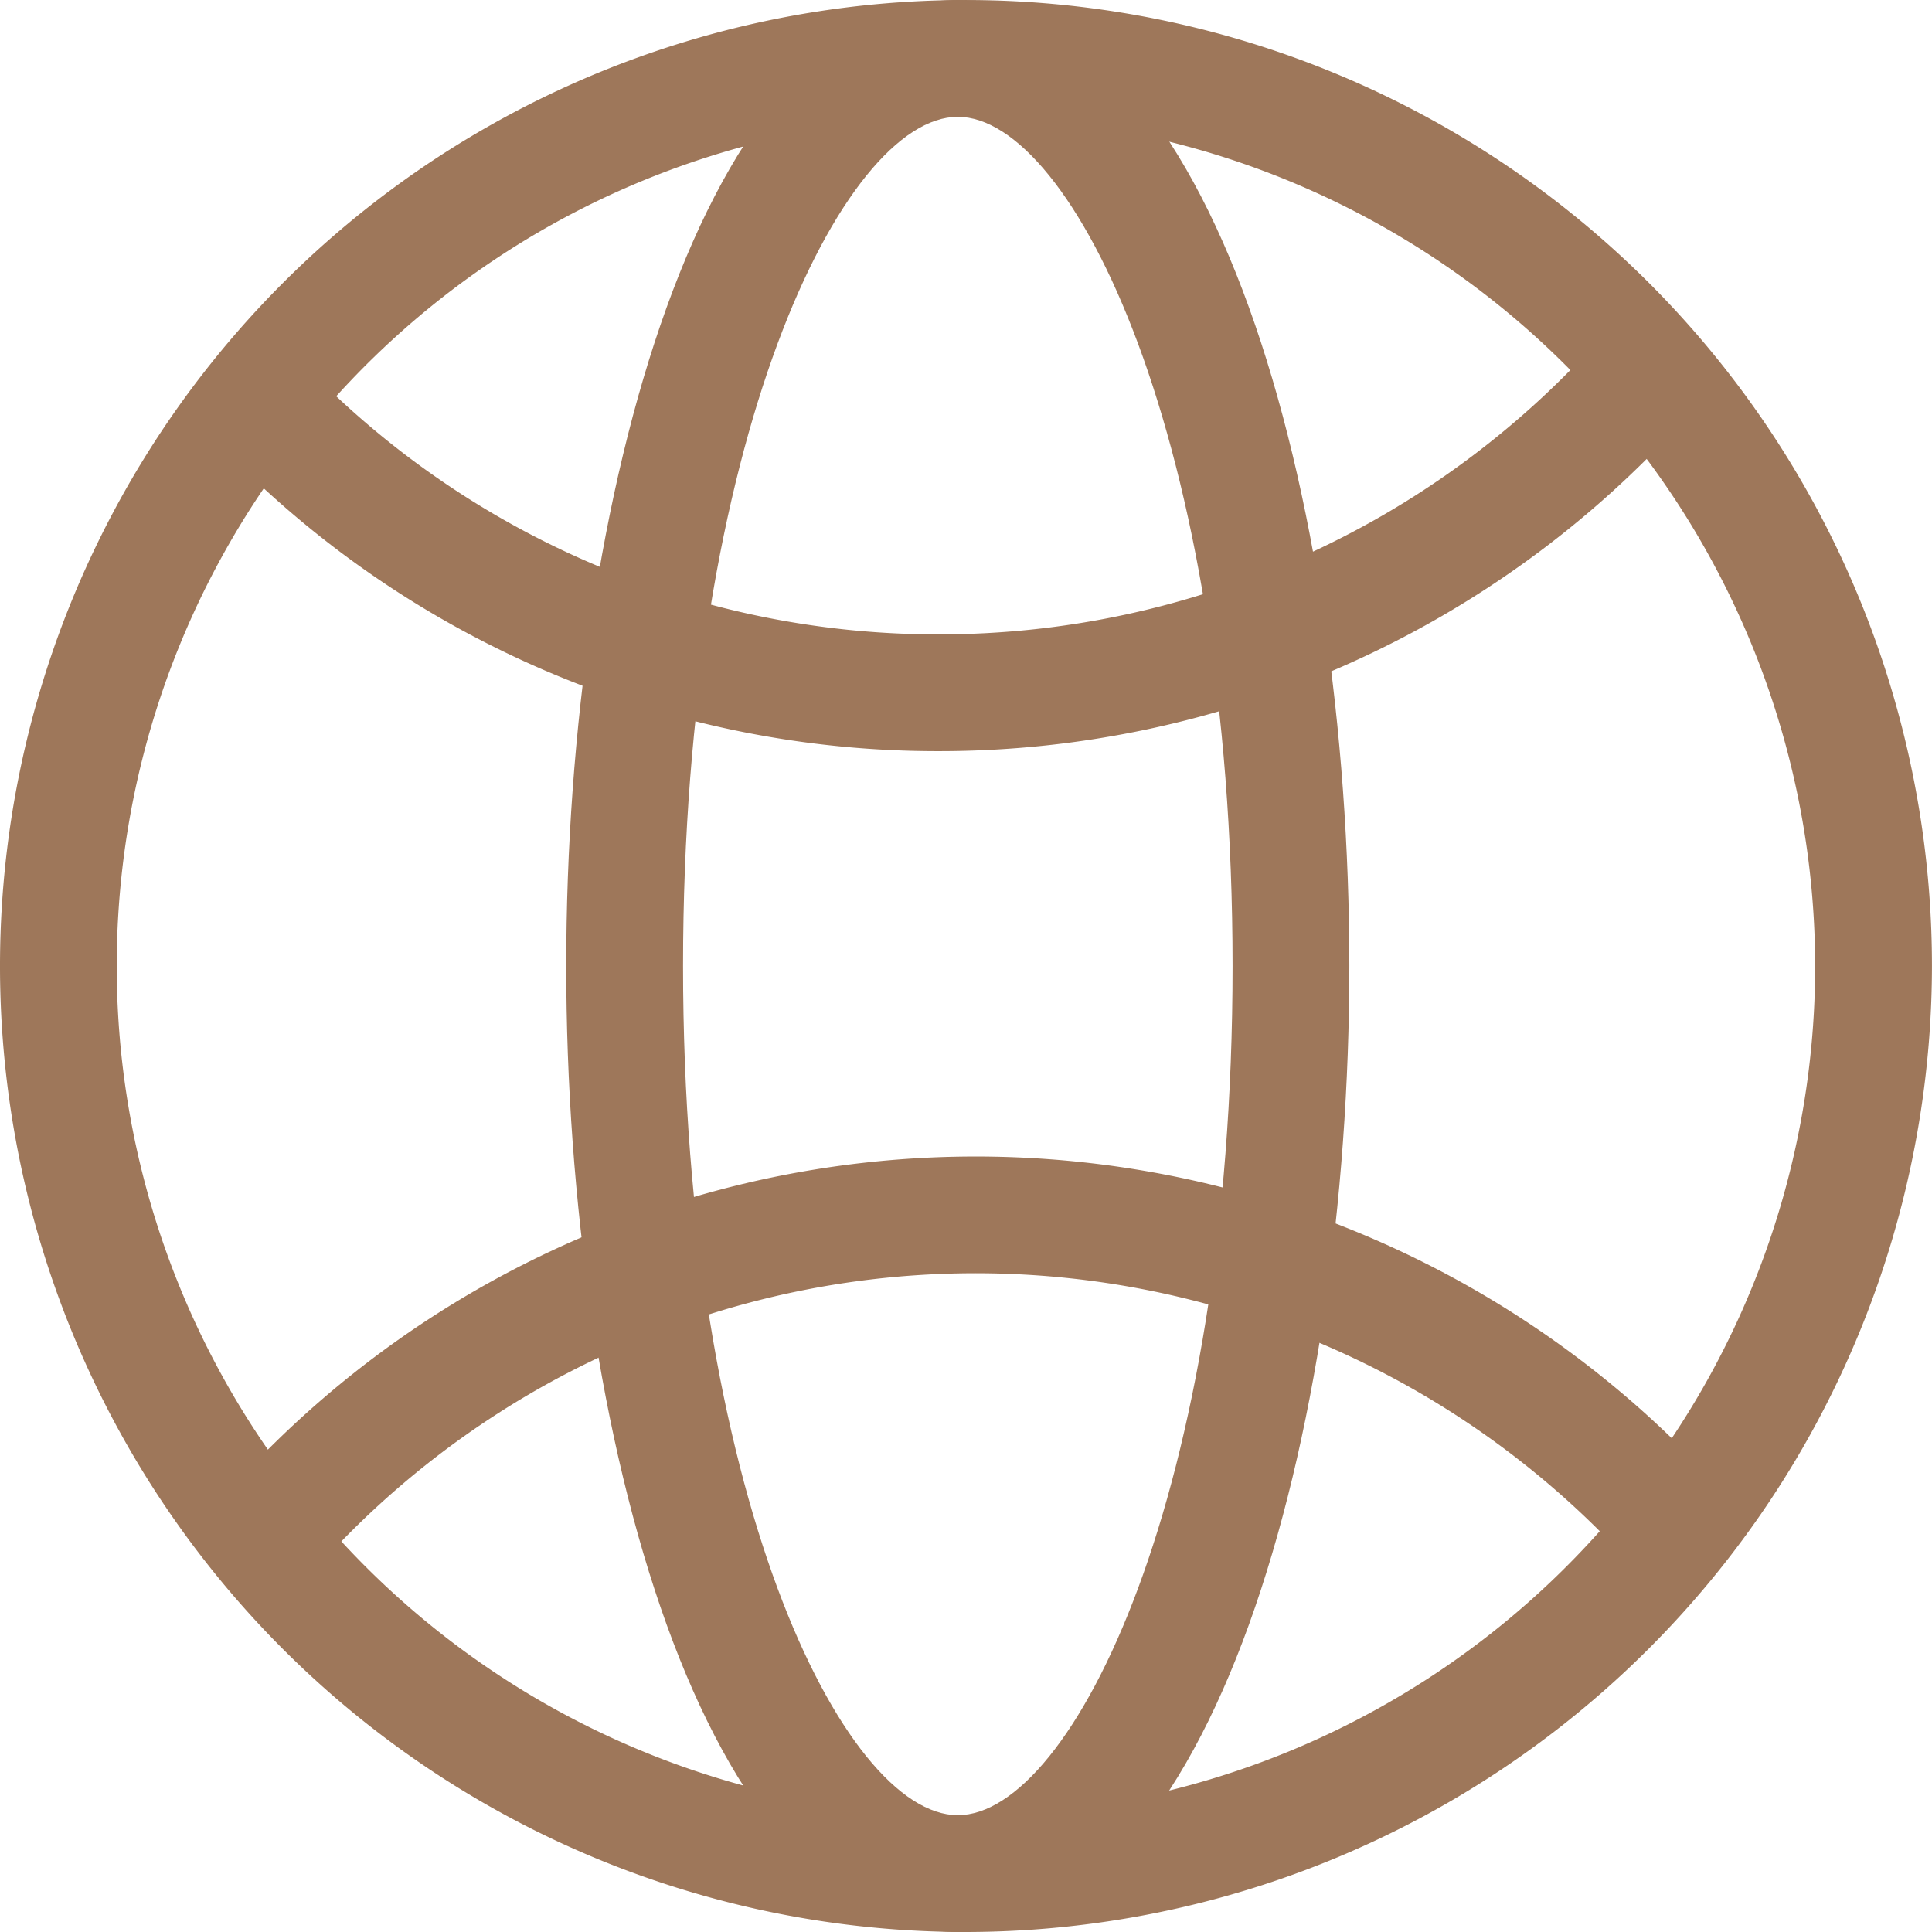 <svg xmlns="http://www.w3.org/2000/svg" xmlns:xlink="http://www.w3.org/1999/xlink" width="54.847" height="54.847" viewBox="0 0 54.847 54.847">
  <defs>
    <clipPath id="clip-path">
      <rect id="Rectangle_241" data-name="Rectangle 241" width="54.847" height="54.847" fill="#9e775a"/>
    </clipPath>
  </defs>
  <g id="Groupe_646" data-name="Groupe 646" clip-path="url(#clip-path)">
    <path id="Tracé_3262" data-name="Tracé 3262" d="M27.423,54.847A27.423,27.423,0,1,1,54.846,27.423,27.455,27.455,0,0,1,27.423,54.847m0-51.531A24.108,24.108,0,1,0,51.53,27.423,24.134,24.134,0,0,0,27.423,3.316" fill="#9e775a"/>
    <path id="Tracé_3263" data-name="Tracé 3263" d="M25.661,54.847c-7.221,0-11.116-14.13-11.116-27.424S18.44,0,25.661,0,36.776,14.129,36.776,27.423,32.881,54.847,25.661,54.847m0-51.531c-3.257,0-7.8,9.171-7.8,24.107s4.543,24.108,7.8,24.108,7.8-9.172,7.8-24.108-4.543-24.107-7.8-24.107" transform="translate(1.53)" fill="#9e775a"/>
    <path id="Tracé_3264" data-name="Tracé 3264" d="M26.1,20.458A28.224,28.224,0,0,1,6.011,12.135,1.658,1.658,0,0,1,8.355,9.791,24.933,24.933,0,0,0,26.1,17.143,25.142,25.142,0,0,0,44.8,8.788,1.658,1.658,0,1,1,47.27,11,28.462,28.462,0,0,1,26.1,20.458" transform="translate(0.581 0.866)" fill="#9e775a"/>
    <path id="Tracé_3265" data-name="Tracé 3265" d="M7.183,41.928a1.658,1.658,0,0,1-1.234-2.764,28.416,28.416,0,0,1,41.26-1.134,1.658,1.658,0,0,1-2.344,2.344,25.1,25.1,0,0,0-36.446,1,1.653,1.653,0,0,1-1.236.551" transform="translate(0.581 3.125)" fill="#9e775a"/>
  </g>
</svg>
